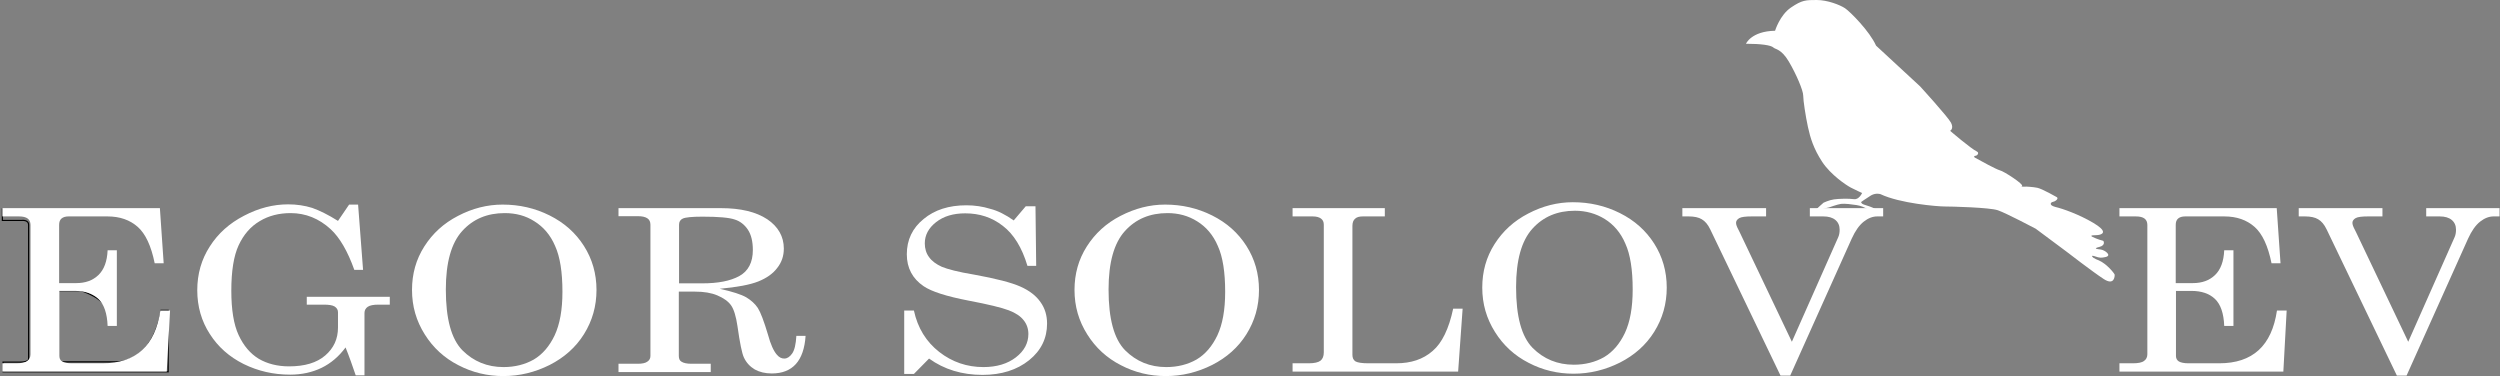 <?xml version="1.0" encoding="UTF-8"?> <svg xmlns="http://www.w3.org/2000/svg" width="1057" height="159" viewBox="0 0 1057 159" fill="none"><rect x="0" y="0" width="1057" height="159" fill="#808080" stroke="none"/> <path d="M1 88.1V93.2H9.2C9.2 93.2 12.1 92.8 12.1 95.1C12.1 97.4 12.1 152 12.1 152C12.1 152 11.7 153.1 8.6 153.1C5.5 153.1 1.3 153.1 1.3 153.1V157.2H71.1V131.2H68.1C68.1 131.2 65.6 153 48.7 153C31.8 153 26.3 153 26.3 153C26.3 153 24.2 152.4 24.2 148.9C24.2 145.4 24.2 122.9 24.2 122.9H34.3C34.3 122.9 45.2 126.3 45.2 132" stroke="black" stroke-width="0.5" stroke-miterlimit="10"></path> <path d="M1 88H67.6L69.2 111.3H65.4C63.9 103.9 61.5 98.8 58.2 95.9C54.9 93 50.7 91.5 45.4 91.5H29C27.7 91.5 26.7 91.8 26 92.4C25.3 93 25 93.9 25 95.1V119.7H32.2C36.1 119.7 39.2 118.6 41.6 116.3C44 114 45.3 110.5 45.5 105.8H49.4V137.8H45.5C45.3 132.5 44 128.7 41.6 126.4C39.2 124.1 35.8 123 31.7 123H25.1V150.5C25.1 151.5 25.5 152.3 26.3 152.8C27.1 153.3 28.5 153.6 30.4 153.6H43.4C57.5 153.6 65.6 146.2 67.8 131.3H71.9L70.5 157.1H1V153.6H6.8C9 153.6 10.6 153.3 11.5 152.6C12.4 152 12.9 151 12.9 149.8V95.1C12.9 93.9 12.5 93 11.7 92.4C10.9 91.8 9.7 91.5 8 91.5H1V88Z" fill="white"></path> <path d="M142.902 93.4L147.602 86.5H151.402L153.502 114.1H149.802C147.002 106.2 143.602 100.4 139.802 96.9C134.902 92.4 129.202 90.1 122.902 90.1C118.002 90.1 113.602 91.2 109.802 93.5C105.902 95.8 103.002 99.2 100.902 103.7C98.802 108.2 97.802 114.7 97.802 122.9C97.802 130.9 98.802 137.2 100.902 141.7C103.002 146.2 105.802 149.5 109.402 151.7C113.002 153.8 117.302 154.9 122.202 154.9C128.802 154.9 133.902 153.4 137.502 150.3C141.102 147.2 142.902 143.3 142.902 138.5V132C142.902 131 142.402 130.2 141.502 129.6C140.502 129 139.002 128.8 136.802 128.8H129.702V125.5H164.802V128.8H160.002C157.902 128.8 156.402 129.1 155.502 129.7C154.602 130.3 154.102 131.2 154.102 132.3V158.7H150.402C149.002 154.6 147.602 150.6 146.102 146.9C143.302 150.7 139.902 153.6 136.002 155.5C132.102 157.4 127.602 158.4 122.702 158.4C115.602 158.4 109.102 156.9 103.002 153.9C97.002 150.9 92.202 146.7 88.702 141.2C85.202 135.8 83.402 129.6 83.402 122.7C83.402 115.8 85.202 109.6 88.702 104.2C92.202 98.7 97.002 94.4 103.202 91.2C109.302 88 115.502 86.4 121.802 86.4C125.402 86.4 128.802 86.9 132.002 87.9C135.102 89 138.802 90.8 142.902 93.4Z" fill="white"></path> <path d="M212.499 86.5C219.599 86.5 226.199 88 232.399 91.1C238.599 94.2 243.399 98.5 246.899 104C250.399 109.5 252.199 115.7 252.199 122.6C252.199 129.5 250.399 135.7 246.899 141.3C243.399 146.9 238.499 151.2 232.399 154.3C226.199 157.4 219.699 159 212.799 159C206.099 159 199.699 157.5 193.799 154.4C187.899 151.4 183.099 147 179.599 141.4C175.999 135.7 174.199 129.5 174.199 122.6C174.199 115.8 175.899 109.7 179.399 104.2C182.899 98.7 187.599 94.4 193.599 91.3C199.699 88.1 205.999 86.5 212.499 86.5ZM213.399 90.1C205.999 90.1 199.999 92.6 195.399 97.7C190.799 102.8 188.499 111 188.499 122.4C188.499 134.8 190.799 143.3 195.499 148.1C200.199 152.8 205.999 155.2 212.899 155.2C217.699 155.2 221.999 154.1 225.699 152C229.399 149.8 232.299 146.4 234.499 141.8C236.699 137.1 237.799 131 237.799 123.4C237.799 115.1 236.799 108.6 234.699 104C232.699 99.3 229.699 95.9 225.999 93.6C222.299 91.2 218.099 90.1 213.399 90.1Z" fill="white"></path> <path d="M261.402 88H304.802C313.202 88 319.702 89.6 324.402 92.7C329.002 95.8 331.402 100 331.402 105.1C331.402 108.2 330.502 110.9 328.602 113.3C326.802 115.7 324.102 117.6 320.602 119C317.102 120.4 311.702 121.4 304.302 122.1C309.702 123.3 313.402 124.5 315.502 125.7C317.502 126.9 319.202 128.4 320.402 130.2C321.602 132.1 323.002 135.8 324.702 141.5C325.802 145.6 327.102 148.4 328.402 149.9C329.402 151.1 330.402 151.6 331.602 151.6C332.802 151.6 333.902 150.9 334.902 149.5C335.902 148.1 336.502 145.6 336.702 142H340.602C339.902 152.6 335.102 157.9 326.302 157.9C323.502 157.9 321.102 157.3 319.102 156.2C317.102 155 315.502 153.3 314.502 151.1C313.702 149.4 312.802 145 311.802 137.9C311.202 133.8 310.302 130.8 309.102 129.1C307.902 127.4 305.902 126 303.302 124.9C300.702 123.8 297.602 123.3 293.902 123.3H287.002V150.5C287.002 151.7 287.402 152.5 288.102 152.9C289.002 153.5 290.402 153.8 292.402 153.8H300.502V157.3H261.502V153.8H269.702C271.502 153.8 272.902 153.5 273.702 152.9C274.602 152.3 275.002 151.5 275.002 150.5V95C275.002 93.8 274.602 92.9 273.702 92.3C272.802 91.7 271.502 91.4 269.702 91.4H261.502V88H261.402ZM287.002 119.8H296.902C303.602 119.8 308.802 118.8 312.602 116.7C316.402 114.6 318.302 110.9 318.302 105.7C318.302 102.1 317.602 99.2 316.202 97.1C314.802 95 312.902 93.5 310.602 92.8C308.302 92 303.702 91.6 297.002 91.6C292.502 91.6 289.802 91.9 288.702 92.4C287.602 92.9 287.102 93.8 287.102 95V119.8H287.002Z" fill="white"></path> <path d="M428.601 93.2L433.701 87.2H437.801L438.101 112.4H434.401C432.101 104.7 428.601 99 424.001 95.5C419.401 91.9 414.101 90.2 408.101 90.2C403.101 90.2 399.001 91.4 395.801 93.9C392.601 96.4 391.001 99.4 391.001 102.9C391.001 105.1 391.601 107.1 392.801 108.7C394.001 110.4 395.801 111.7 398.201 112.8C400.601 113.8 405.101 115 411.801 116.1C421.201 117.8 427.701 119.5 431.501 121.2C435.301 122.9 438.101 125.1 439.901 127.7C441.801 130.3 442.701 133.4 442.701 136.8C442.701 143 440.201 148.2 435.101 152.3C430.001 156.4 423.401 158.5 415.401 158.5C406.701 158.5 399.201 156.2 392.801 151.6L386.401 158.1H382.301V131.3H386.401C388.001 138.7 391.601 144.5 397.101 148.8C402.601 153.1 408.901 155.2 415.801 155.2C421.401 155.2 426.001 153.8 429.501 151.1C433.001 148.4 434.801 145.1 434.801 141.2C434.801 139 434.101 137 432.801 135.4C431.501 133.7 429.401 132.3 426.501 131.2C423.601 130.1 418.001 128.7 409.501 127.1C400.201 125.3 393.901 123.3 390.501 121C385.801 117.8 383.401 113.3 383.401 107.5C383.401 101.4 385.801 96.4 390.501 92.6C395.201 88.7 401.201 86.8 408.601 86.8C412.101 86.8 415.501 87.3 418.701 88.3C421.901 89.1 425.201 90.8 428.601 93.2Z" fill="white"></path> <path d="M492.601 86.5C499.701 86.5 506.301 88 512.501 91.1C518.701 94.2 523.501 98.5 527.001 104C530.501 109.5 532.301 115.7 532.301 122.6C532.301 129.5 530.501 135.7 527.001 141.3C523.501 146.9 518.601 151.2 512.501 154.3C506.301 157.4 499.801 159 492.901 159C486.201 159 479.801 157.5 473.901 154.4C468.001 151.4 463.201 147 459.701 141.4C456.101 135.7 454.301 129.5 454.301 122.6C454.301 115.8 456.001 109.7 459.501 104.2C463.001 98.7 467.701 94.4 473.701 91.3C479.901 88.1 486.101 86.5 492.601 86.5ZM493.601 90.1C486.201 90.1 480.201 92.6 475.601 97.7C471.001 102.8 468.701 111 468.701 122.4C468.701 134.8 471.001 143.3 475.701 148.1C480.401 152.8 486.201 155.2 493.101 155.2C497.901 155.2 502.201 154.1 505.901 152C509.601 149.8 512.501 146.4 514.701 141.8C516.901 137.1 518.001 131 518.001 123.4C518.001 115.1 517.001 108.6 514.901 104C512.901 99.3 509.901 95.9 506.201 93.6C502.401 91.2 498.201 90.1 493.601 90.1Z" fill="white"></path> <path d="M546.5 88H585.5V91.5H576.2C574.7 91.5 573.6 91.8 572.9 92.5C572.2 93.1 571.8 94.1 571.8 95.5V150C571.8 151.3 572.2 152.2 573.1 152.8C574 153.3 575.8 153.6 578.5 153.6H590.3C596.6 153.6 601.7 151.9 605.7 148.4C609.7 145 612.6 139 614.4 130.5H618.4L616.5 157.1H546.5V153.6H553.4C555.7 153.6 557.4 153.2 558.3 152.5C559.2 151.8 559.7 150.6 559.7 149V95C559.7 93.8 559.3 93 558.5 92.4C557.7 91.8 556.5 91.5 555 91.5H546.5V88Z" fill="white"></path> <path d="M664.999 85.5C672.099 85.5 678.699 87 684.899 90.1C691.099 93.2 695.899 97.5 699.399 103C702.899 108.5 704.699 114.7 704.699 121.6C704.699 128.5 702.899 134.7 699.399 140.3C695.899 145.9 690.999 150.2 684.899 153.3C678.699 156.4 672.199 158 665.299 158C658.599 158 652.199 156.5 646.299 153.4C640.399 150.4 635.599 146 632.099 140.4C628.499 134.7 626.699 128.5 626.699 121.6C626.699 114.8 628.399 108.7 631.899 103.2C635.399 97.7 640.099 93.4 646.099 90.3C652.199 87.1 658.499 85.5 664.999 85.5ZM665.899 89.1C658.499 89.1 652.499 91.6 647.899 96.7C643.299 101.8 640.999 110 640.999 121.4C640.999 133.8 643.299 142.3 647.999 147.1C652.699 151.8 658.499 154.2 665.399 154.2C670.199 154.2 674.499 153.1 678.199 151C681.899 148.8 684.799 145.4 686.999 140.8C689.199 136.1 690.299 130 690.299 122.4C690.299 114.1 689.299 107.6 687.199 103C685.199 98.3 682.199 94.9 678.499 92.6C674.799 90.3 670.499 89.1 665.899 89.1Z" fill="white"></path> <path d="M711.301 88H746.701V91.5H740.601C738.101 91.5 736.301 91.7 735.401 92.2C734.501 92.7 734.001 93.4 734.001 94.2C734.001 94.9 734.301 95.8 735.001 97.1L735.501 98.1L757.601 144.5L777.201 100.3C777.601 99.4 777.801 98.4 777.801 97.1C777.801 95.4 777.201 94 776.001 93C774.801 92 773.101 91.5 770.901 91.5H765.201V88H796.201V91.5H793.701C791.801 91.5 789.901 92.2 788.001 93.7C786.101 95.2 784.401 97.6 782.901 100.9L756.901 158.8H752.801L723.101 97C722.101 94.9 720.901 93.5 719.501 92.7C718.201 91.9 716.301 91.5 714.001 91.5H711.301V88Z" fill="white"></path> <path d="M896 88H962.6L964.2 111.3H960.4C958.9 103.9 956.5 98.8 953.2 95.9C949.9 93 945.7 91.5 940.4 91.5H923.9C922.6 91.5 921.6 91.8 920.9 92.4C920.2 93 919.9 93.9 919.9 95.1V119.7H927.1C931 119.7 934.1 118.6 936.5 116.3C938.9 114 940.2 110.5 940.4 105.8H944.3V137.8H940.4C940.2 132.5 938.9 128.7 936.5 126.4C934.1 124.1 930.7 123 926.6 123H920V150.5C920 151.5 920.4 152.3 921.2 152.8C922 153.3 923.4 153.6 925.3 153.6H938.3C952.4 153.6 960.5 146.2 962.7 131.3H966.8L965.4 157.1H896.1V153.6H901.8C904 153.6 905.6 153.3 906.5 152.6C907.4 152 907.9 151 907.9 149.8V95.1C907.9 93.9 907.5 93 906.7 92.4C905.9 91.8 904.7 91.5 903 91.5H896.1V88H896Z" fill="white"></path> <path d="M971.902 88H1007.3V91.5H1001.2C998.702 91.5 996.902 91.7 996.002 92.2C995.102 92.7 994.602 93.4 994.602 94.2C994.602 94.9 994.902 95.8 995.602 97.1L996.102 98.1L1018.2 144.5L1037.8 100.3C1038.2 99.4 1038.4 98.4 1038.4 97.1C1038.4 95.4 1037.8 94 1036.6 93C1035.4 92 1033.7 91.5 1031.5 91.5H1025.8V88H1056.8V91.5H1054.3C1052.4 91.5 1050.5 92.2 1048.6 93.7C1046.7 95.2 1045 97.6 1043.5 100.9L1017.5 158.8H1013.4L983.702 97C982.702 94.9 981.502 93.5 980.102 92.7C978.802 91.9 976.902 91.5 974.602 91.5H971.902V88Z" fill="white"></path> <path d="M738.199 18.5C738.199 18.5 740.399 13.2 750.499 13C750.499 13 752.499 6.4 757.199 3.2C761.899 0 763.499 0 768.099 0C772.699 0 777.999 2.1 780.099 3.5C782.199 4.9 790.499 13.2 793.199 19.3L811.799 36.5C811.799 36.5 823.499 49.3 824.899 51.9C826.199 54.5 824.499 55.3 824.499 55.3C824.499 55.3 833.199 62.8 835.899 64.1C836.899 64.6 836.099 65.9 834.999 65.9C834.599 65.9 834.599 66.4 834.899 66.6C837.399 68 843.999 71.6 845.499 72C847.299 72.4 855.799 78 854.899 78.6C853.999 79.1 856.799 78.9 856.799 78.9C856.799 78.9 859.399 79 861.399 79.4C863.399 79.8 869.699 83.4 869.699 83.4C870.499 84.2 868.699 85.3 867.799 85.4C867.199 85.5 865.999 86.7 868.999 87.5C872.099 88.2 879.099 90.7 884.999 94.2C890.899 97.7 889.299 98.9 887.499 99.3C886.899 99.4 886.899 99.4 884.799 99.5C884.799 99.5 883.499 99.6 884.799 100.2C886.599 101.1 888.999 101.8 889.199 101.8C889.399 101.8 890.399 103.7 887.599 104.4C884.799 105.1 886.499 105.3 888.199 105.5C889.899 105.7 893.199 108.1 890.099 108.7C888.499 109 887.999 109.2 885.499 108.3C884.399 107.9 884.199 108.3 885.099 109C885.499 109.3 886.799 109.9 887.399 110.1C890.699 111.5 894.099 115.7 894.099 116.2C894.099 116.7 893.999 120.9 889.499 118C884.999 115.1 873.599 106.3 873.599 106.3L860.699 96.7C860.699 96.7 848.199 90.1 844.699 88.9C841.199 87.7 824.999 87.3 822.099 87.3C819.199 87.3 803.299 86 795.099 82.1C795.099 82.1 793.299 81.4 791.099 82.6C788.999 83.9 786.899 85.4 786.899 85.4C786.899 85.4 786.799 86.1 788.099 86.5C789.399 86.9 791.899 87.7 792.699 88.3C793.399 88.9 791.999 89.8 790.099 88.7C788.199 87.6 786.799 87 784.899 86.7C782.999 86.4 779.899 86 778.399 86.2C776.899 86.4 773.299 87.7 773.299 87.7C773.299 87.7 770.699 88.2 769.799 88.7C768.899 89.2 767.499 89.2 767.699 88.8C767.899 88.4 770.999 85.7 770.999 85.7C770.999 85.7 773.299 84.6 775.399 84.3C777.499 84 781.699 83.9 783.799 84.2H783.899C785.999 84.5 787.299 81.6 787.299 81.6C787.299 81.6 784.399 80.3 782.499 79.3C780.599 78.3 773.999 73.9 770.399 68.4C766.799 62.9 765.399 58.3 764.399 53.7C763.399 49.1 762.399 42.5 762.399 40.4C762.399 38.3 759.499 31.4 756.299 26C753.099 20.6 750.599 20.9 749.799 20.1C748.799 19.1 744.499 18.5 738.199 18.5Z" fill="white"></path> </svg> 